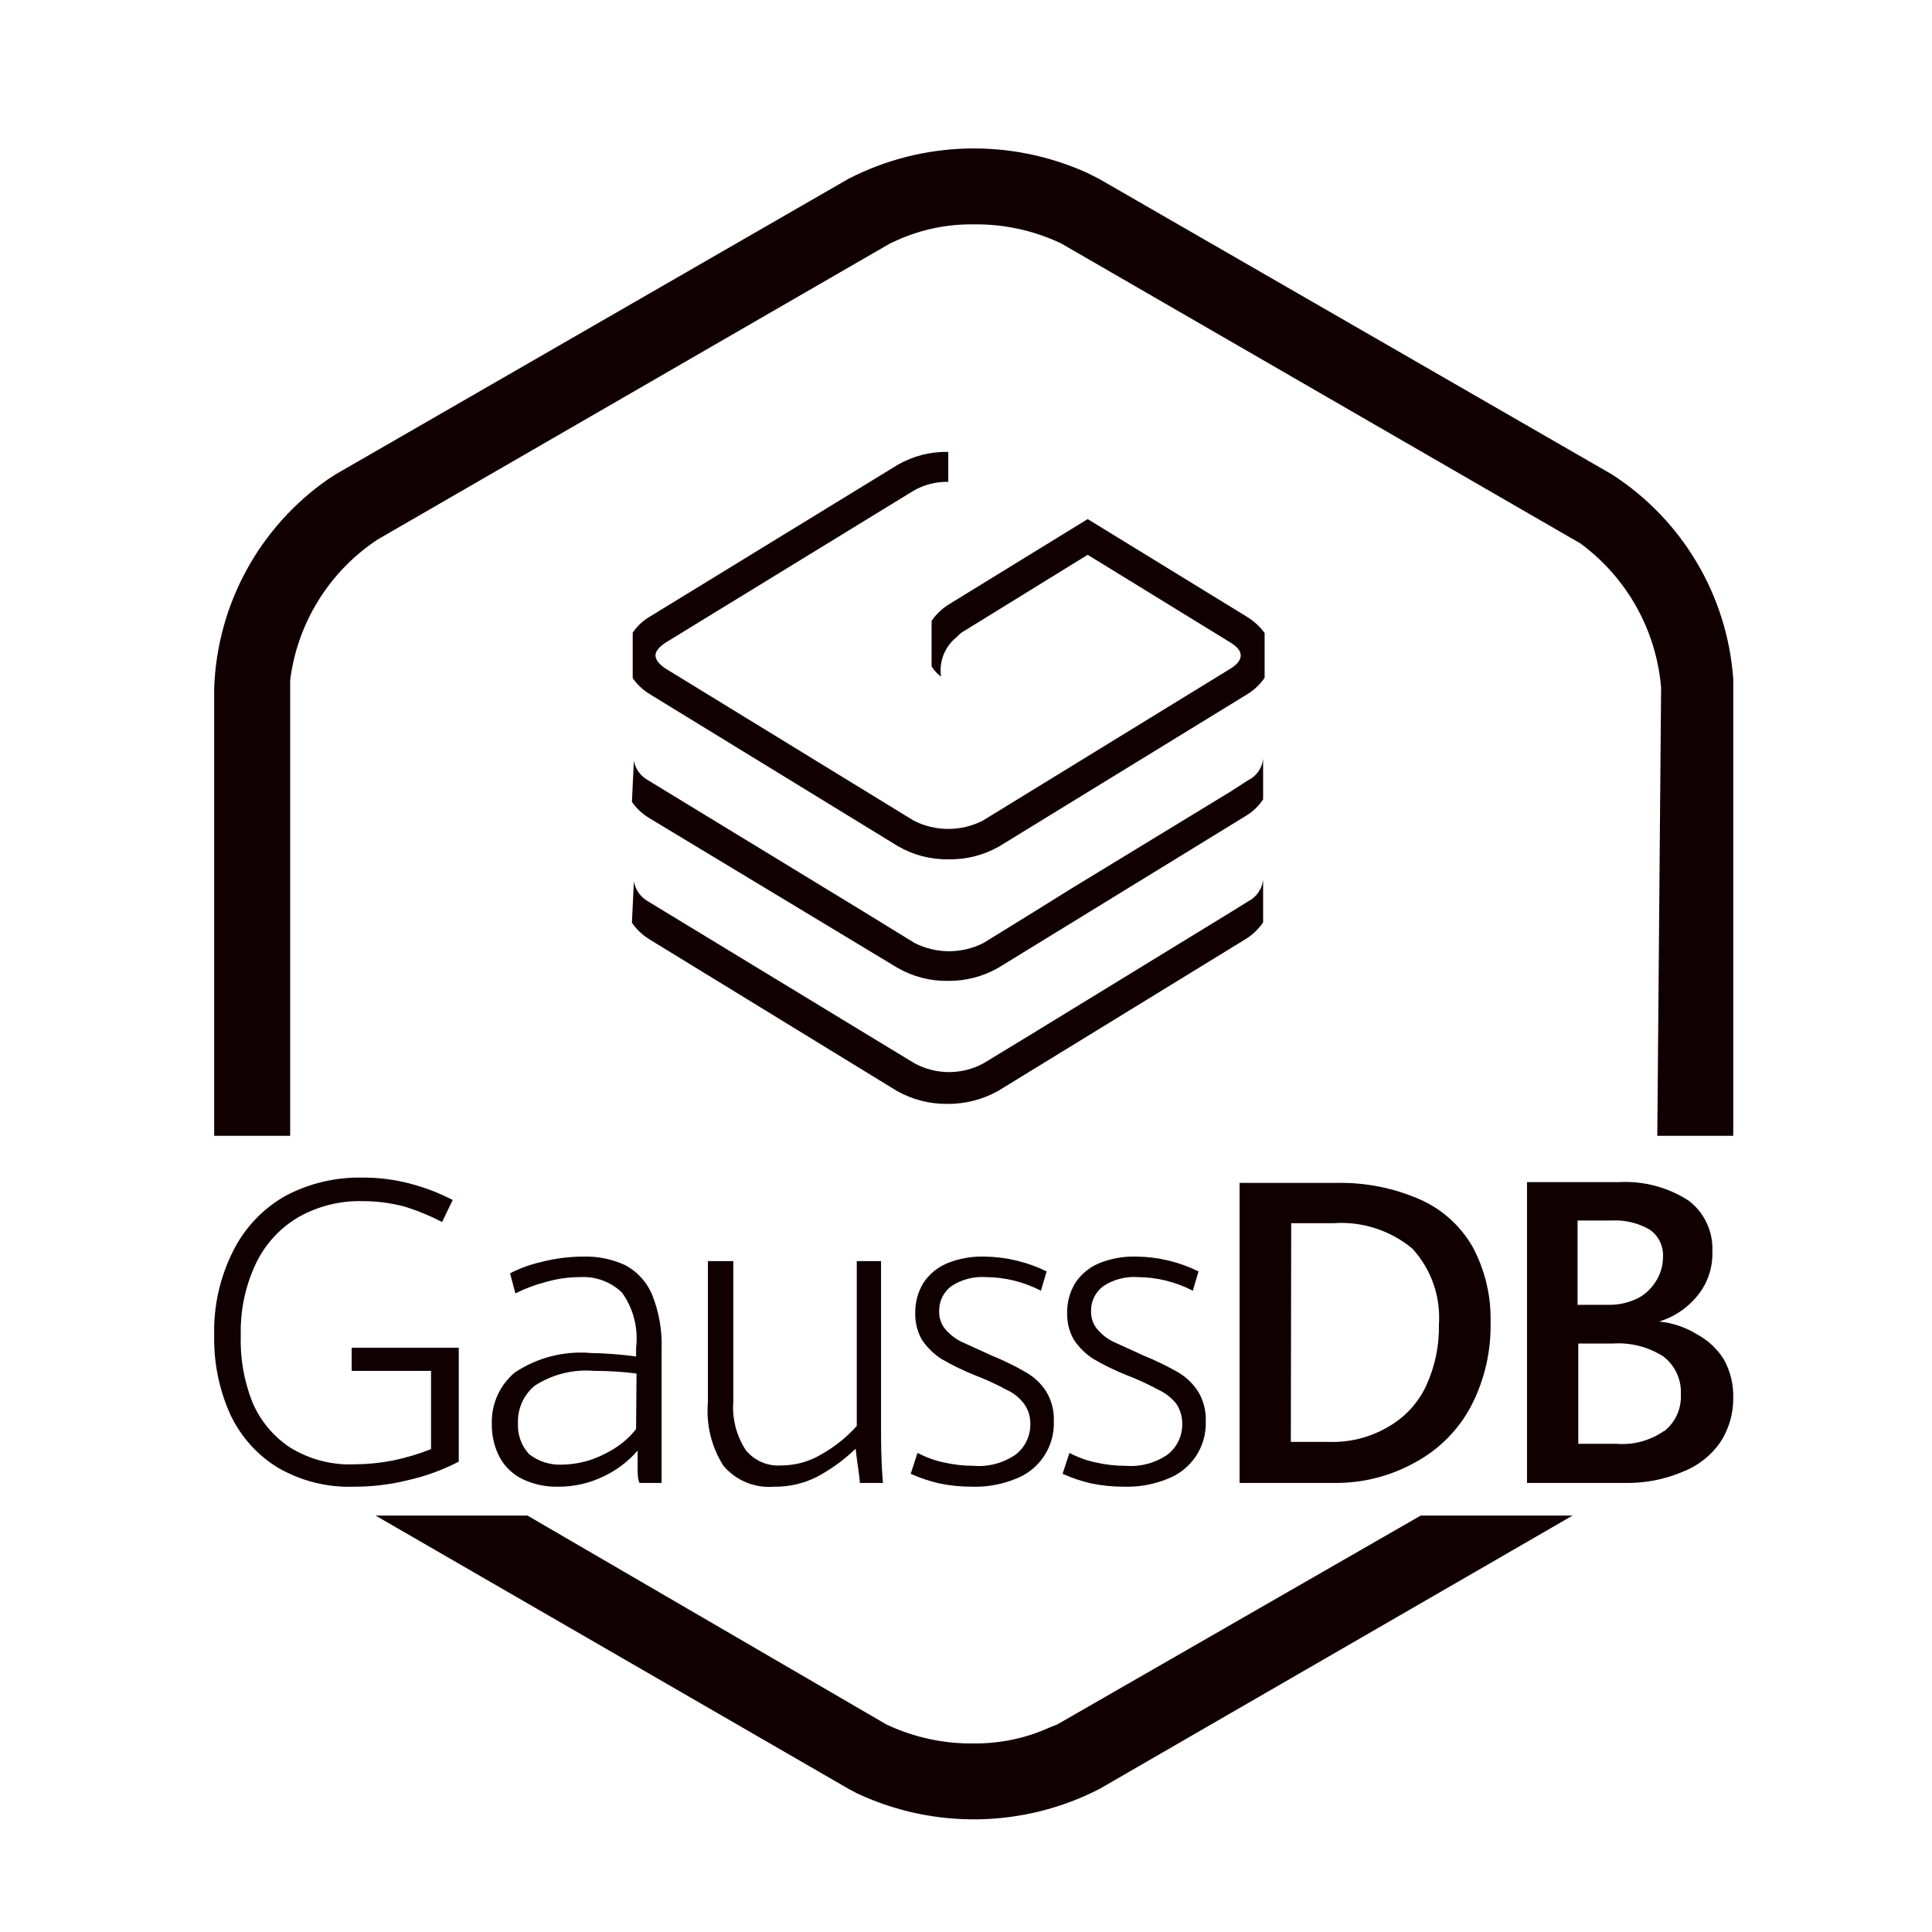 <?xml version="1.0" encoding="UTF-8"?>
<svg width="37px" height="37px" viewBox="0 0 37 37" version="1.1" xmlns="http://www.w3.org/2000/svg" xmlns:xlink="http://www.w3.org/1999/xlink">
    <title>云数据库-GaussDB(for openGauss)</title>
    <g id="页面-1" stroke="none" stroke-width="1" fill="none" fill-rule="evenodd">
        <g id="画板" transform="translate(-206, -109)">
            <g id="云数据库-GaussDB(for-openGauss)" transform="translate(206.648, 109.843)">
                <rect id="矩形" x="-7.10542736e-15" y="0" width="36" height="36"></rect>
                <g id="编组-3" transform="translate(3.453, 2)" fill="#110002" fill-rule="nonzero">
                    <path d="M16.147,30.182 L16.001,30.24 C15.545,30.447 15.048,30.551 14.547,30.546 C13.969,30.554 13.397,30.429 12.874,30.182 L6.001,26.182 L3.092,26.182 L12.154,31.418 L12.321,31.506 C13.796,32.194 15.506,32.162 16.954,31.418 L26.016,26.182 L23.107,26.182 L16.147,30.182 Z" id="路径"></path>
                    <path d="M29.093,10.16 C28.978,8.559 28.115,7.107 26.765,6.24 L16.947,0.582 L16.729,0.472 C15.265,-0.194 13.577,-0.154 12.147,0.582 L2.328,6.24 L2.183,6.334 C0.868,7.248 0.06,8.727 0.001,10.327 L0.001,18.909 L1.456,18.909 L1.456,10.182 C1.595,9.084 2.206,8.102 3.128,7.491 L12.947,1.818 L13.092,1.752 C13.55,1.548 14.046,1.447 14.547,1.454 C15.125,1.446 15.697,1.571 16.22,1.818 L26.038,7.491 L26.154,7.556 C27.051,8.21 27.619,9.221 27.711,10.327 L27.638,18.909 L29.093,18.909 L29.093,10.182 L29.093,10.16 Z" id="路径"></path>
                    <path d="M3.703,25.506 C3.368,25.589 3.023,25.63 2.678,25.629 C2.168,25.647 1.664,25.521 1.223,25.266 C0.823,25.022 0.504,24.665 0.307,24.24 C0.095,23.767 -0.009,23.253 0.001,22.735 C-0.014,22.172 0.111,21.615 0.365,21.113 C0.586,20.669 0.936,20.301 1.368,20.058 C1.816,19.821 2.316,19.701 2.823,19.709 C3.137,19.706 3.45,19.745 3.754,19.825 C4.036,19.899 4.31,20.004 4.569,20.138 L4.365,20.56 C4.132,20.439 3.888,20.339 3.638,20.262 C3.376,20.194 3.108,20.159 2.838,20.16 C2.416,20.15 1.999,20.253 1.63,20.458 C1.274,20.663 0.988,20.969 0.808,21.338 C0.6,21.771 0.498,22.247 0.51,22.727 C0.496,23.162 0.57,23.595 0.728,24 C0.878,24.359 1.131,24.665 1.456,24.88 C1.829,25.109 2.262,25.221 2.699,25.2 C2.944,25.198 3.187,25.174 3.427,25.127 C3.675,25.075 3.918,25.002 4.154,24.909 L4.154,23.411 L2.634,23.411 L2.634,22.967 L4.685,22.967 L4.685,25.149 C4.374,25.31 4.044,25.43 3.703,25.506 Z" id="路径"></path>
                    <path d="M7.216,23.069 C6.703,23.024 6.19,23.155 5.761,23.44 C5.47,23.682 5.307,24.044 5.318,24.422 C5.313,24.653 5.368,24.881 5.478,25.084 C5.58,25.262 5.735,25.404 5.921,25.491 C6.128,25.587 6.355,25.634 6.583,25.629 C6.885,25.632 7.184,25.564 7.456,25.433 C7.706,25.315 7.929,25.147 8.11,24.938 C8.11,25.026 8.11,25.135 8.11,25.258 C8.11,25.382 8.11,25.484 8.147,25.557 L8.569,25.557 C8.569,25.193 8.569,24.924 8.569,24.749 L8.569,23.018 C8.585,22.653 8.523,22.289 8.387,21.949 C8.286,21.71 8.106,21.512 7.878,21.389 C7.628,21.272 7.354,21.215 7.078,21.222 C6.805,21.222 6.534,21.256 6.27,21.324 C6.061,21.371 5.858,21.444 5.667,21.542 L5.769,21.927 C5.954,21.834 6.149,21.761 6.35,21.709 C6.566,21.647 6.788,21.615 7.012,21.615 C7.309,21.598 7.599,21.706 7.812,21.913 C8.03,22.218 8.126,22.595 8.081,22.967 L8.081,23.135 C7.794,23.096 7.505,23.074 7.216,23.069 Z M8.081,24.524 C7.981,24.653 7.86,24.766 7.725,24.858 C7.567,24.965 7.396,25.05 7.216,25.113 C7.035,25.173 6.846,25.204 6.656,25.207 C6.43,25.216 6.208,25.144 6.03,25.004 C5.885,24.846 5.809,24.636 5.819,24.422 C5.806,24.143 5.924,23.873 6.139,23.695 C6.476,23.477 6.875,23.377 7.274,23.411 C7.546,23.41 7.819,23.427 8.089,23.462 L8.081,24.524 Z" id="形状"></path>
                    <path d="M9.943,21.309 L9.943,23.993 C9.917,24.324 10.002,24.654 10.183,24.931 C10.348,25.132 10.6,25.241 10.86,25.222 C11.134,25.222 11.403,25.147 11.638,25.004 C11.889,24.862 12.115,24.68 12.307,24.466 L12.307,21.309 L12.772,21.309 L12.772,24.48 C12.772,24.778 12.772,25.135 12.809,25.557 L12.365,25.557 C12.365,25.447 12.321,25.229 12.285,24.902 C12.068,25.111 11.823,25.289 11.558,25.433 C11.3,25.567 11.012,25.634 10.721,25.629 C10.353,25.66 9.993,25.511 9.754,25.229 C9.524,24.868 9.42,24.441 9.456,24.015 L9.456,21.309 L9.943,21.309 Z" id="路径"></path>
                    <path d="M15.354,25.011 C15.534,24.869 15.636,24.651 15.631,24.422 C15.633,24.283 15.59,24.148 15.507,24.036 C15.421,23.924 15.309,23.834 15.18,23.775 C14.98,23.667 14.773,23.572 14.561,23.491 C14.341,23.403 14.127,23.298 13.921,23.178 C13.774,23.081 13.647,22.955 13.55,22.807 C13.466,22.654 13.423,22.481 13.427,22.306 C13.423,22.103 13.476,21.904 13.58,21.731 C13.689,21.563 13.846,21.432 14.031,21.353 C14.261,21.258 14.509,21.214 14.758,21.222 C15.169,21.228 15.574,21.325 15.943,21.506 L15.834,21.876 C15.508,21.707 15.147,21.617 14.78,21.615 C14.546,21.599 14.313,21.66 14.118,21.789 C13.967,21.902 13.88,22.081 13.885,22.269 C13.881,22.393 13.923,22.515 14.001,22.611 C14.086,22.711 14.19,22.793 14.307,22.851 L14.896,23.12 C15.117,23.208 15.331,23.313 15.536,23.433 C15.695,23.52 15.83,23.645 15.929,23.796 C16.036,23.968 16.089,24.169 16.081,24.371 C16.101,24.857 15.809,25.302 15.354,25.477 C15.089,25.585 14.804,25.638 14.518,25.629 C14.303,25.63 14.088,25.608 13.878,25.564 C13.693,25.521 13.513,25.46 13.34,25.382 L13.47,24.982 C13.629,25.065 13.797,25.127 13.972,25.164 C14.161,25.207 14.354,25.229 14.547,25.229 C14.833,25.252 15.118,25.175 15.354,25.011 Z" id="路径"></path>
                    <path d="M18.263,25.011 C18.443,24.869 18.545,24.651 18.54,24.422 C18.541,24.285 18.501,24.15 18.423,24.036 C18.333,23.925 18.218,23.836 18.089,23.775 C17.889,23.667 17.682,23.572 17.471,23.491 C17.25,23.403 17.036,23.298 16.831,23.178 C16.683,23.081 16.557,22.955 16.46,22.807 C16.375,22.654 16.332,22.481 16.336,22.306 C16.332,22.103 16.385,21.904 16.489,21.731 C16.599,21.563 16.755,21.432 16.94,21.353 C17.17,21.258 17.418,21.214 17.667,21.222 C18.078,21.227 18.483,21.324 18.852,21.506 L18.743,21.876 C18.417,21.707 18.056,21.617 17.689,21.615 C17.455,21.599 17.222,21.66 17.027,21.789 C16.876,21.902 16.79,22.081 16.794,22.269 C16.791,22.393 16.832,22.515 16.911,22.611 C16.995,22.711 17.099,22.793 17.216,22.851 L17.805,23.12 C18.027,23.21 18.244,23.315 18.452,23.433 C18.607,23.522 18.739,23.647 18.838,23.796 C18.945,23.968 18.998,24.169 18.991,24.371 C19.01,24.857 18.718,25.302 18.263,25.477 C17.998,25.585 17.713,25.638 17.427,25.629 C17.212,25.63 16.997,25.608 16.787,25.564 C16.602,25.521 16.422,25.46 16.249,25.382 L16.38,24.982 C16.538,25.065 16.707,25.127 16.881,25.164 C17.07,25.207 17.263,25.229 17.456,25.229 C17.742,25.252 18.027,25.175 18.263,25.011 L18.263,25.011 Z" id="路径"></path>
                    <path d="M19.638,25.557 L21.442,25.557 C21.997,25.565 22.544,25.424 23.027,25.149 C23.478,24.9 23.845,24.523 24.082,24.066 C24.332,23.575 24.457,23.031 24.445,22.48 C24.458,21.973 24.337,21.472 24.096,21.026 C23.863,20.625 23.509,20.309 23.085,20.124 C22.583,19.906 22.04,19.799 21.492,19.811 L19.638,19.811 L19.638,25.557 Z M20.627,20.582 L21.442,20.582 C21.987,20.545 22.526,20.72 22.947,21.069 C23.309,21.464 23.493,21.99 23.456,22.524 C23.464,22.925 23.382,23.322 23.216,23.687 C23.062,24.021 22.808,24.298 22.489,24.48 C22.144,24.684 21.748,24.785 21.347,24.771 L20.62,24.771 L20.627,20.582 Z" id="形状"></path>
                    <path d="M28.402,22.713 C28.181,22.576 27.933,22.491 27.674,22.466 C27.96,22.379 28.213,22.209 28.402,21.978 C28.601,21.738 28.705,21.432 28.693,21.12 C28.709,20.743 28.541,20.382 28.242,20.153 C27.847,19.896 27.381,19.771 26.911,19.796 L25.143,19.796 L25.143,25.557 L27.013,25.557 C27.392,25.565 27.769,25.493 28.118,25.346 C28.412,25.234 28.665,25.036 28.845,24.778 C29.01,24.525 29.096,24.229 29.093,23.927 C29.099,23.674 29.039,23.423 28.918,23.2 C28.792,22.995 28.614,22.827 28.402,22.713 L28.402,22.713 Z M26.111,20.531 L26.765,20.531 C27.019,20.518 27.272,20.578 27.493,20.706 C27.663,20.824 27.759,21.022 27.747,21.229 C27.748,21.391 27.703,21.55 27.616,21.687 C27.531,21.83 27.408,21.946 27.26,22.022 C27.09,22.105 26.903,22.148 26.714,22.146 L26.111,22.146 L26.111,20.531 Z M27.769,24.56 C27.502,24.747 27.178,24.835 26.853,24.807 L26.125,24.807 L26.125,22.887 L26.787,22.887 C27.128,22.865 27.467,22.951 27.754,23.135 C27.979,23.307 28.104,23.579 28.089,23.862 C28.103,24.135 27.984,24.398 27.769,24.567 L27.769,24.56 Z" id="形状"></path>
                    <path d="M16.729,7.782 L14.372,9.236 C14.317,9.265 14.267,9.305 14.227,9.353 C13.995,9.533 13.878,9.825 13.921,10.116 C13.85,10.062 13.788,9.995 13.74,9.92 L13.74,9.047 C13.826,8.922 13.938,8.815 14.067,8.734 L16.729,7.098 L16.729,7.098 L19.776,8.967 C19.909,9.048 20.026,9.154 20.118,9.28 L20.118,10.138 C20.028,10.268 19.911,10.377 19.776,10.458 L15.034,13.367 C14.74,13.534 14.406,13.62 14.067,13.614 C13.725,13.621 13.388,13.533 13.092,13.36 L8.343,10.451 C8.214,10.372 8.103,10.268 8.016,10.145 L8.016,9.273 C8.101,9.148 8.213,9.043 8.343,8.967 L13.092,6.058 C13.386,5.889 13.721,5.804 14.06,5.811 L14.06,6.385 L14.06,6.385 C13.828,6.38 13.599,6.438 13.398,6.553 L8.649,9.462 C8.525,9.542 8.452,9.629 8.452,9.709 C8.452,9.789 8.525,9.883 8.649,9.963 L13.398,12.873 C13.813,13.085 14.306,13.085 14.721,12.873 L19.463,9.963 C19.594,9.883 19.66,9.796 19.66,9.709 C19.66,9.622 19.594,9.542 19.463,9.462 L16.729,7.782 M8.001,12.516 C8.088,12.639 8.2,12.743 8.329,12.822 L13.092,15.695 C13.386,15.863 13.721,15.949 14.06,15.942 C14.393,15.945 14.722,15.859 15.012,15.695 L19.754,12.785 C19.889,12.706 20.004,12.596 20.089,12.465 L20.089,11.687 C20.071,11.867 19.961,12.024 19.798,12.102 L19.471,12.313 L19.471,12.313 L16.416,14.174 L15.645,14.654 L15.645,14.654 L14.736,15.215 C14.32,15.427 13.828,15.427 13.412,15.215 L12.489,14.647 L12.489,14.647 L8.314,12.102 C8.169,12.024 8.067,11.885 8.038,11.724 L8.001,12.516 Z M8.001,14.829 C8.088,14.954 8.199,15.061 8.329,15.142 L13.078,18.051 C13.373,18.217 13.707,18.302 14.045,18.298 C14.383,18.3 14.716,18.215 15.012,18.051 L19.754,15.142 C19.887,15.06 20.001,14.951 20.089,14.822 L20.089,14.007 C20.068,14.186 19.959,14.342 19.798,14.422 L19.471,14.625 L19.471,14.625 L16.416,16.495 L15.645,16.967 L15.645,16.967 L14.736,17.52 C14.323,17.745 13.825,17.745 13.412,17.52 L12.489,16.96 L12.489,16.96 L8.314,14.422 C8.169,14.341 8.067,14.2 8.038,14.036 L8.001,14.829 Z" id="形状"></path>
                </g>
            </g>
        </g>
    </g>
</svg>